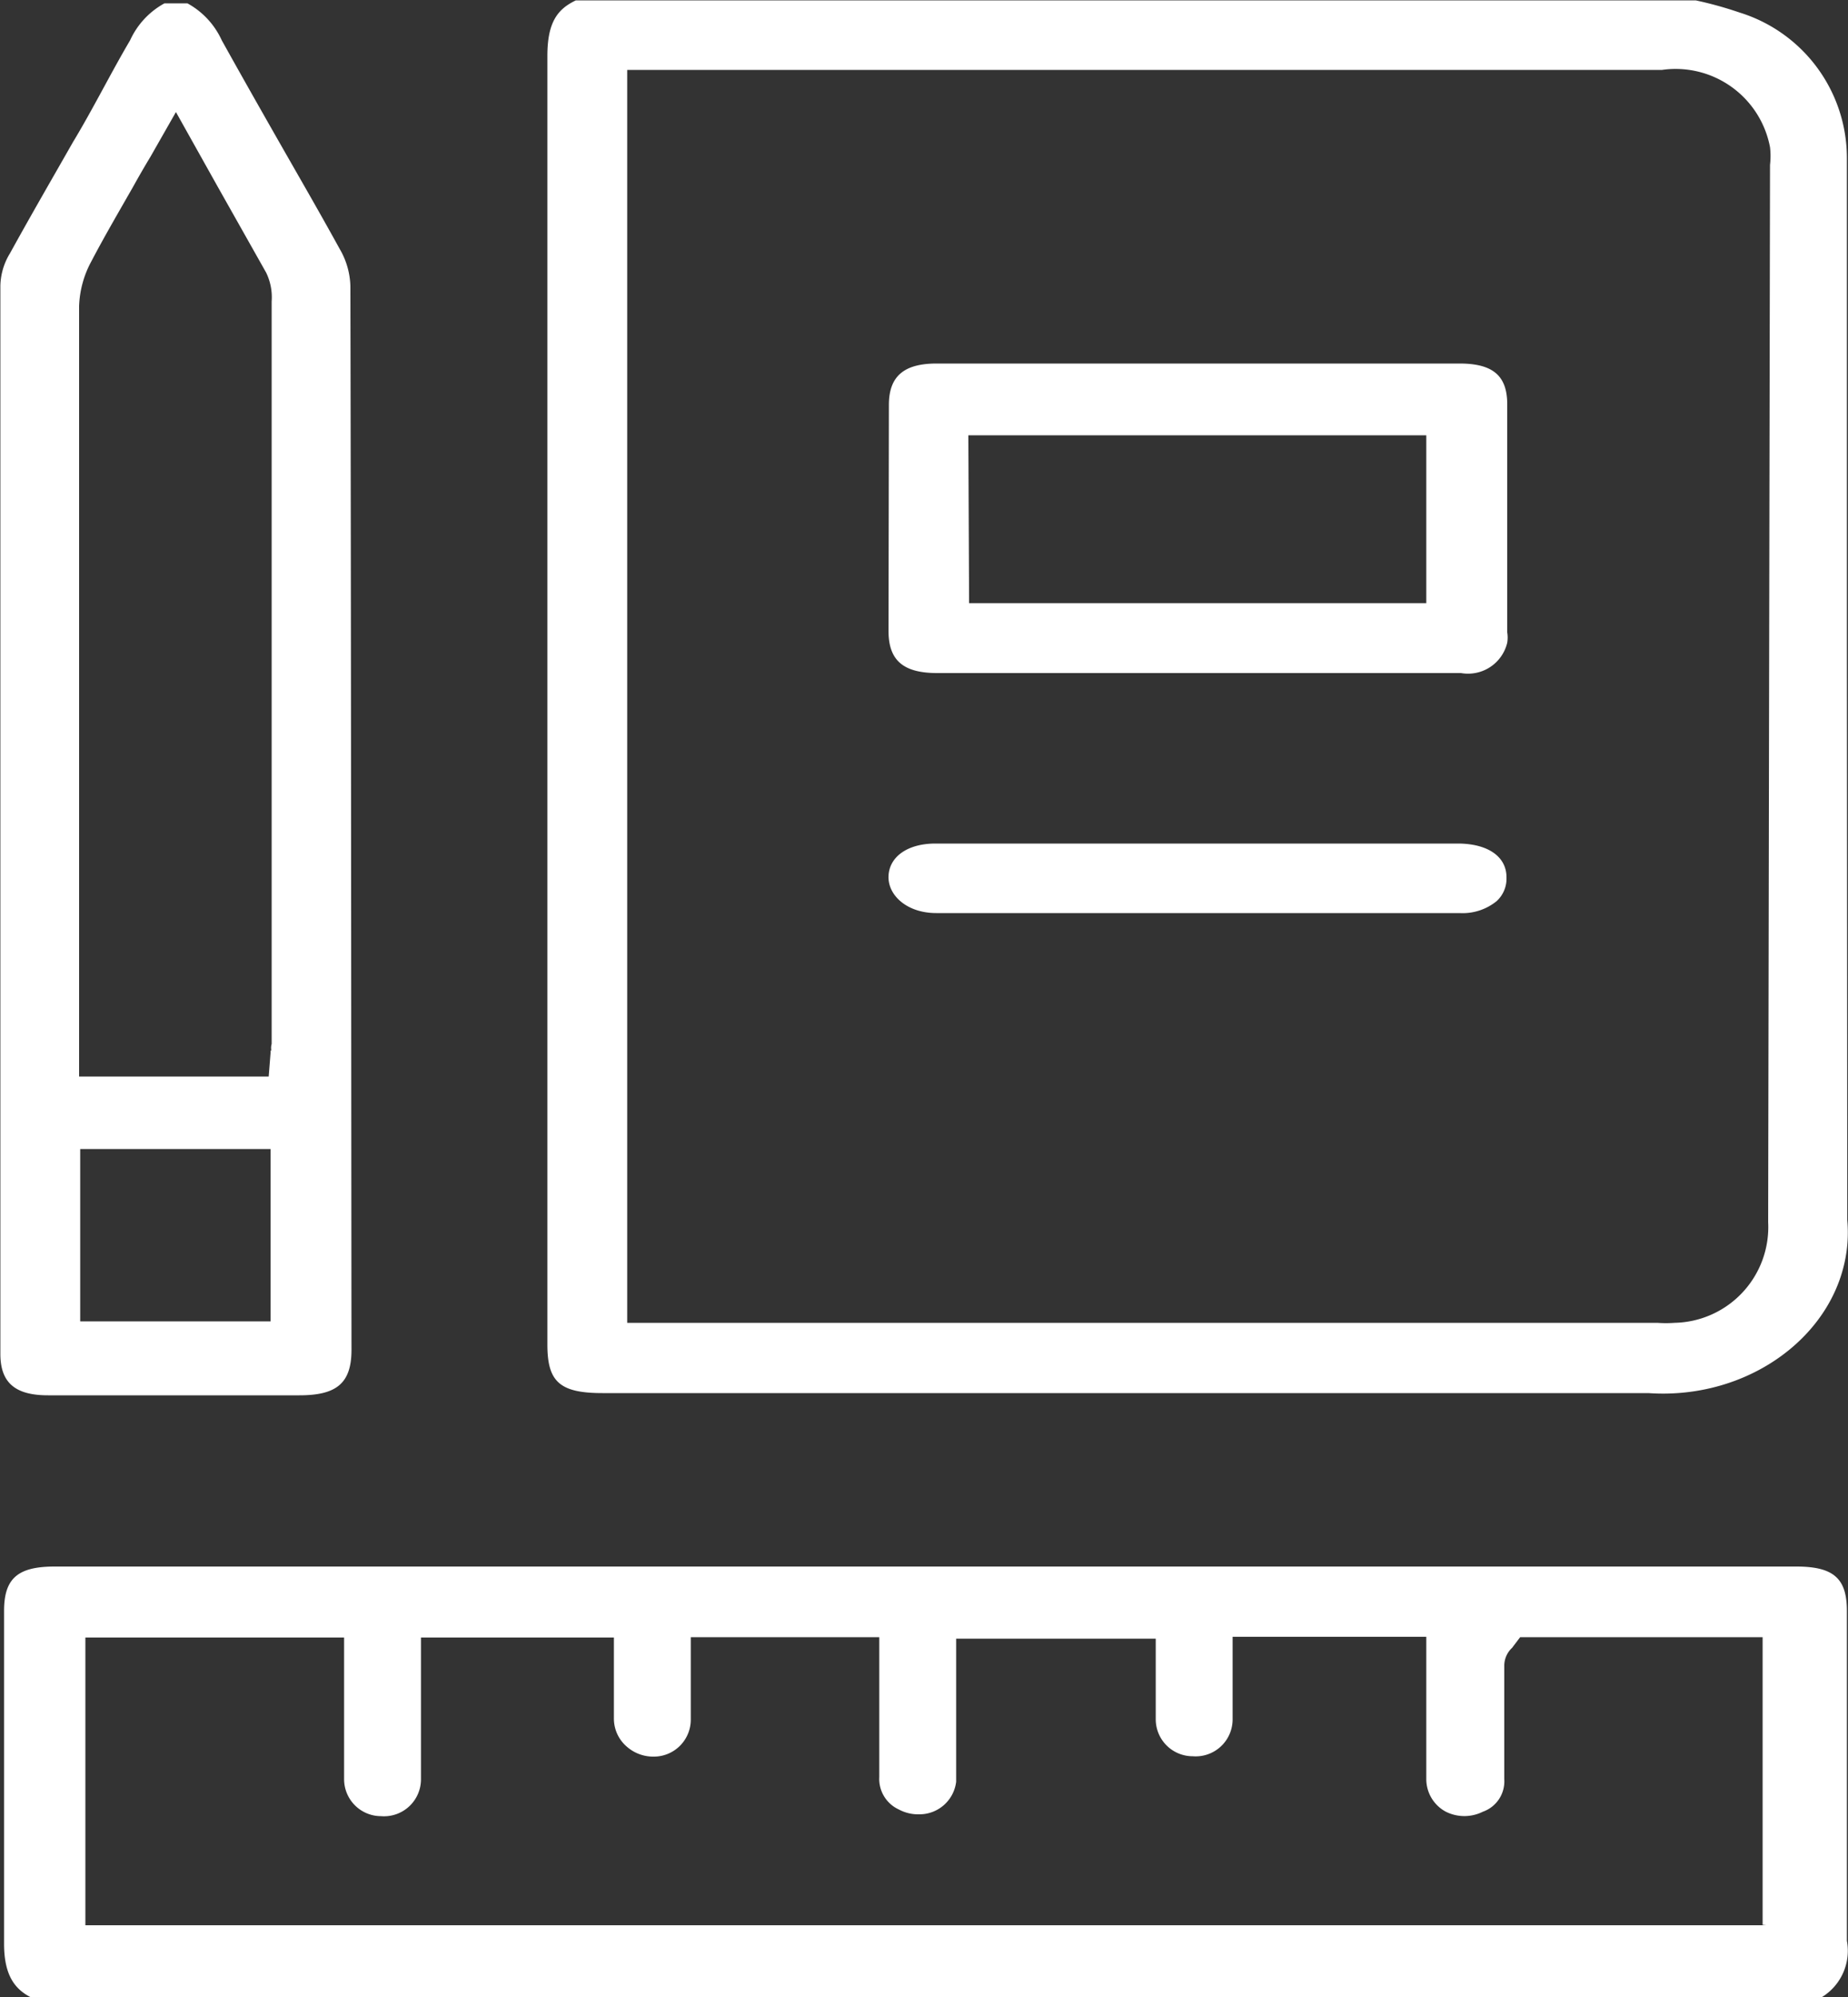 <svg id="Layer_1" data-name="Layer 1" xmlns="http://www.w3.org/2000/svg" viewBox="0 0 50 54"><rect x="0" y="0" width="50" height="54" fill="#333333" stroke="none"/><defs><style>.cls-1{fill:#fff;}</style></defs><title>menu-skola</title><path class="cls-1" d="M217,310.65V297.53a4.12,4.12,0,0,0-2.9-3.92,10.47,10.47,0,0,0-1.19-.33H182.61c-.48.23-.77.57-.77,1.5v34.85c0,1,.33,1.31,1.49,1.31h28.3c2.75.19,5.16-1.62,5.38-4a3.88,3.88,0,0,0,0-.68Zm-2.13,15.67a2.59,2.59,0,0,1-2.53,2.72,3.2,3.2,0,0,1-.47,0H184V295.16H212a2.6,2.6,0,0,1,2.92,2.09,2.07,2.07,0,0,1,0,.48Z" transform="translate(-167.03 -293.27)"/><path class="cls-1" d="M217,345.75h0v-8.92c0-.88-.36-1.2-1.37-1.2H168.51c-1,0-1.37.32-1.37,1.2v9c0,.88.31,1.26.79,1.48h48.33A1.47,1.47,0,0,0,217,345.75Zm-2.18-.42H169.34v-7.78h7v3.83a1,1,0,0,0,1,1h0a1,1,0,0,0,1.08-1h0v-3.83h5.22v2.18a1,1,0,0,0,.36.78,1.08,1.08,0,0,0,.72.26,1,1,0,0,0,1-1v-2.23h5.1v3.78a.91.91,0,0,0,.53.88,1.11,1.11,0,0,0,.55.13,1,1,0,0,0,1-.88v-3.87h5.4v2.18a1,1,0,0,0,1,1h0a1,1,0,0,0,1.08-1s0,0,0-.06v-2.17h5.24v3.85a1,1,0,0,0,.53.88,1.12,1.12,0,0,0,1,0,.87.87,0,0,0,.58-.88v-3.08a.66.66,0,0,1,.21-.47l.22-.29h6.56v7.78Z" transform="translate(-167.03 -293.27)"/><path class="cls-1" d="M176.51,301a2.1,2.1,0,0,0-.29-1c-.55-1-1.13-2-1.7-3s-1-1.76-1.49-2.64a2.16,2.16,0,0,0-.93-1h-.62a2.16,2.16,0,0,0-.93,1c-.52.88-1,1.85-1.55,2.76h0c-.57,1-1.15,2-1.7,3a1.74,1.74,0,0,0-.26.88v28.88c0,.78.4,1.12,1.29,1.12h6.8c1,0,1.41-.32,1.41-1.23C176.53,320.17,176.53,310.53,176.51,301Zm-2.16,28h-5.15v-4.66h5.15Zm0-7.34v.09l-.05.63h-5.13V301.55a2.73,2.73,0,0,1,.33-1.21c.34-.65.72-1.3,1.12-2,.15-.27.31-.55.48-.83l.69-1.21,1.12,2,1.32,2.34h0a1.52,1.52,0,0,1,.15.78v20.08a.37.37,0,0,0,0,.21Z" transform="translate(-167.03 -293.27)"/><path class="cls-1" d="M191.07,310.33c0,.8.4,1.14,1.32,1.14h14.17a1.09,1.09,0,0,0,1.25-.82.86.86,0,0,0,0-.28v-6.17c0-.78-.4-1.1-1.29-1.1H192.37c-.89,0-1.29.35-1.29,1.12Zm2.16-5.29h12.39v4.54H193.25Z" transform="translate(-167.03 -293.27)"/><path class="cls-1" d="M206.47,316.08H192.34c-.76,0-1.25.36-1.27.88s.5,1,1.29,1h14.16a1.46,1.46,0,0,0,1-.32.82.82,0,0,0,.27-.63C207.8,316.43,207.28,316.08,206.47,316.08Z" transform="translate(-167.03 -293.27)"/></svg>